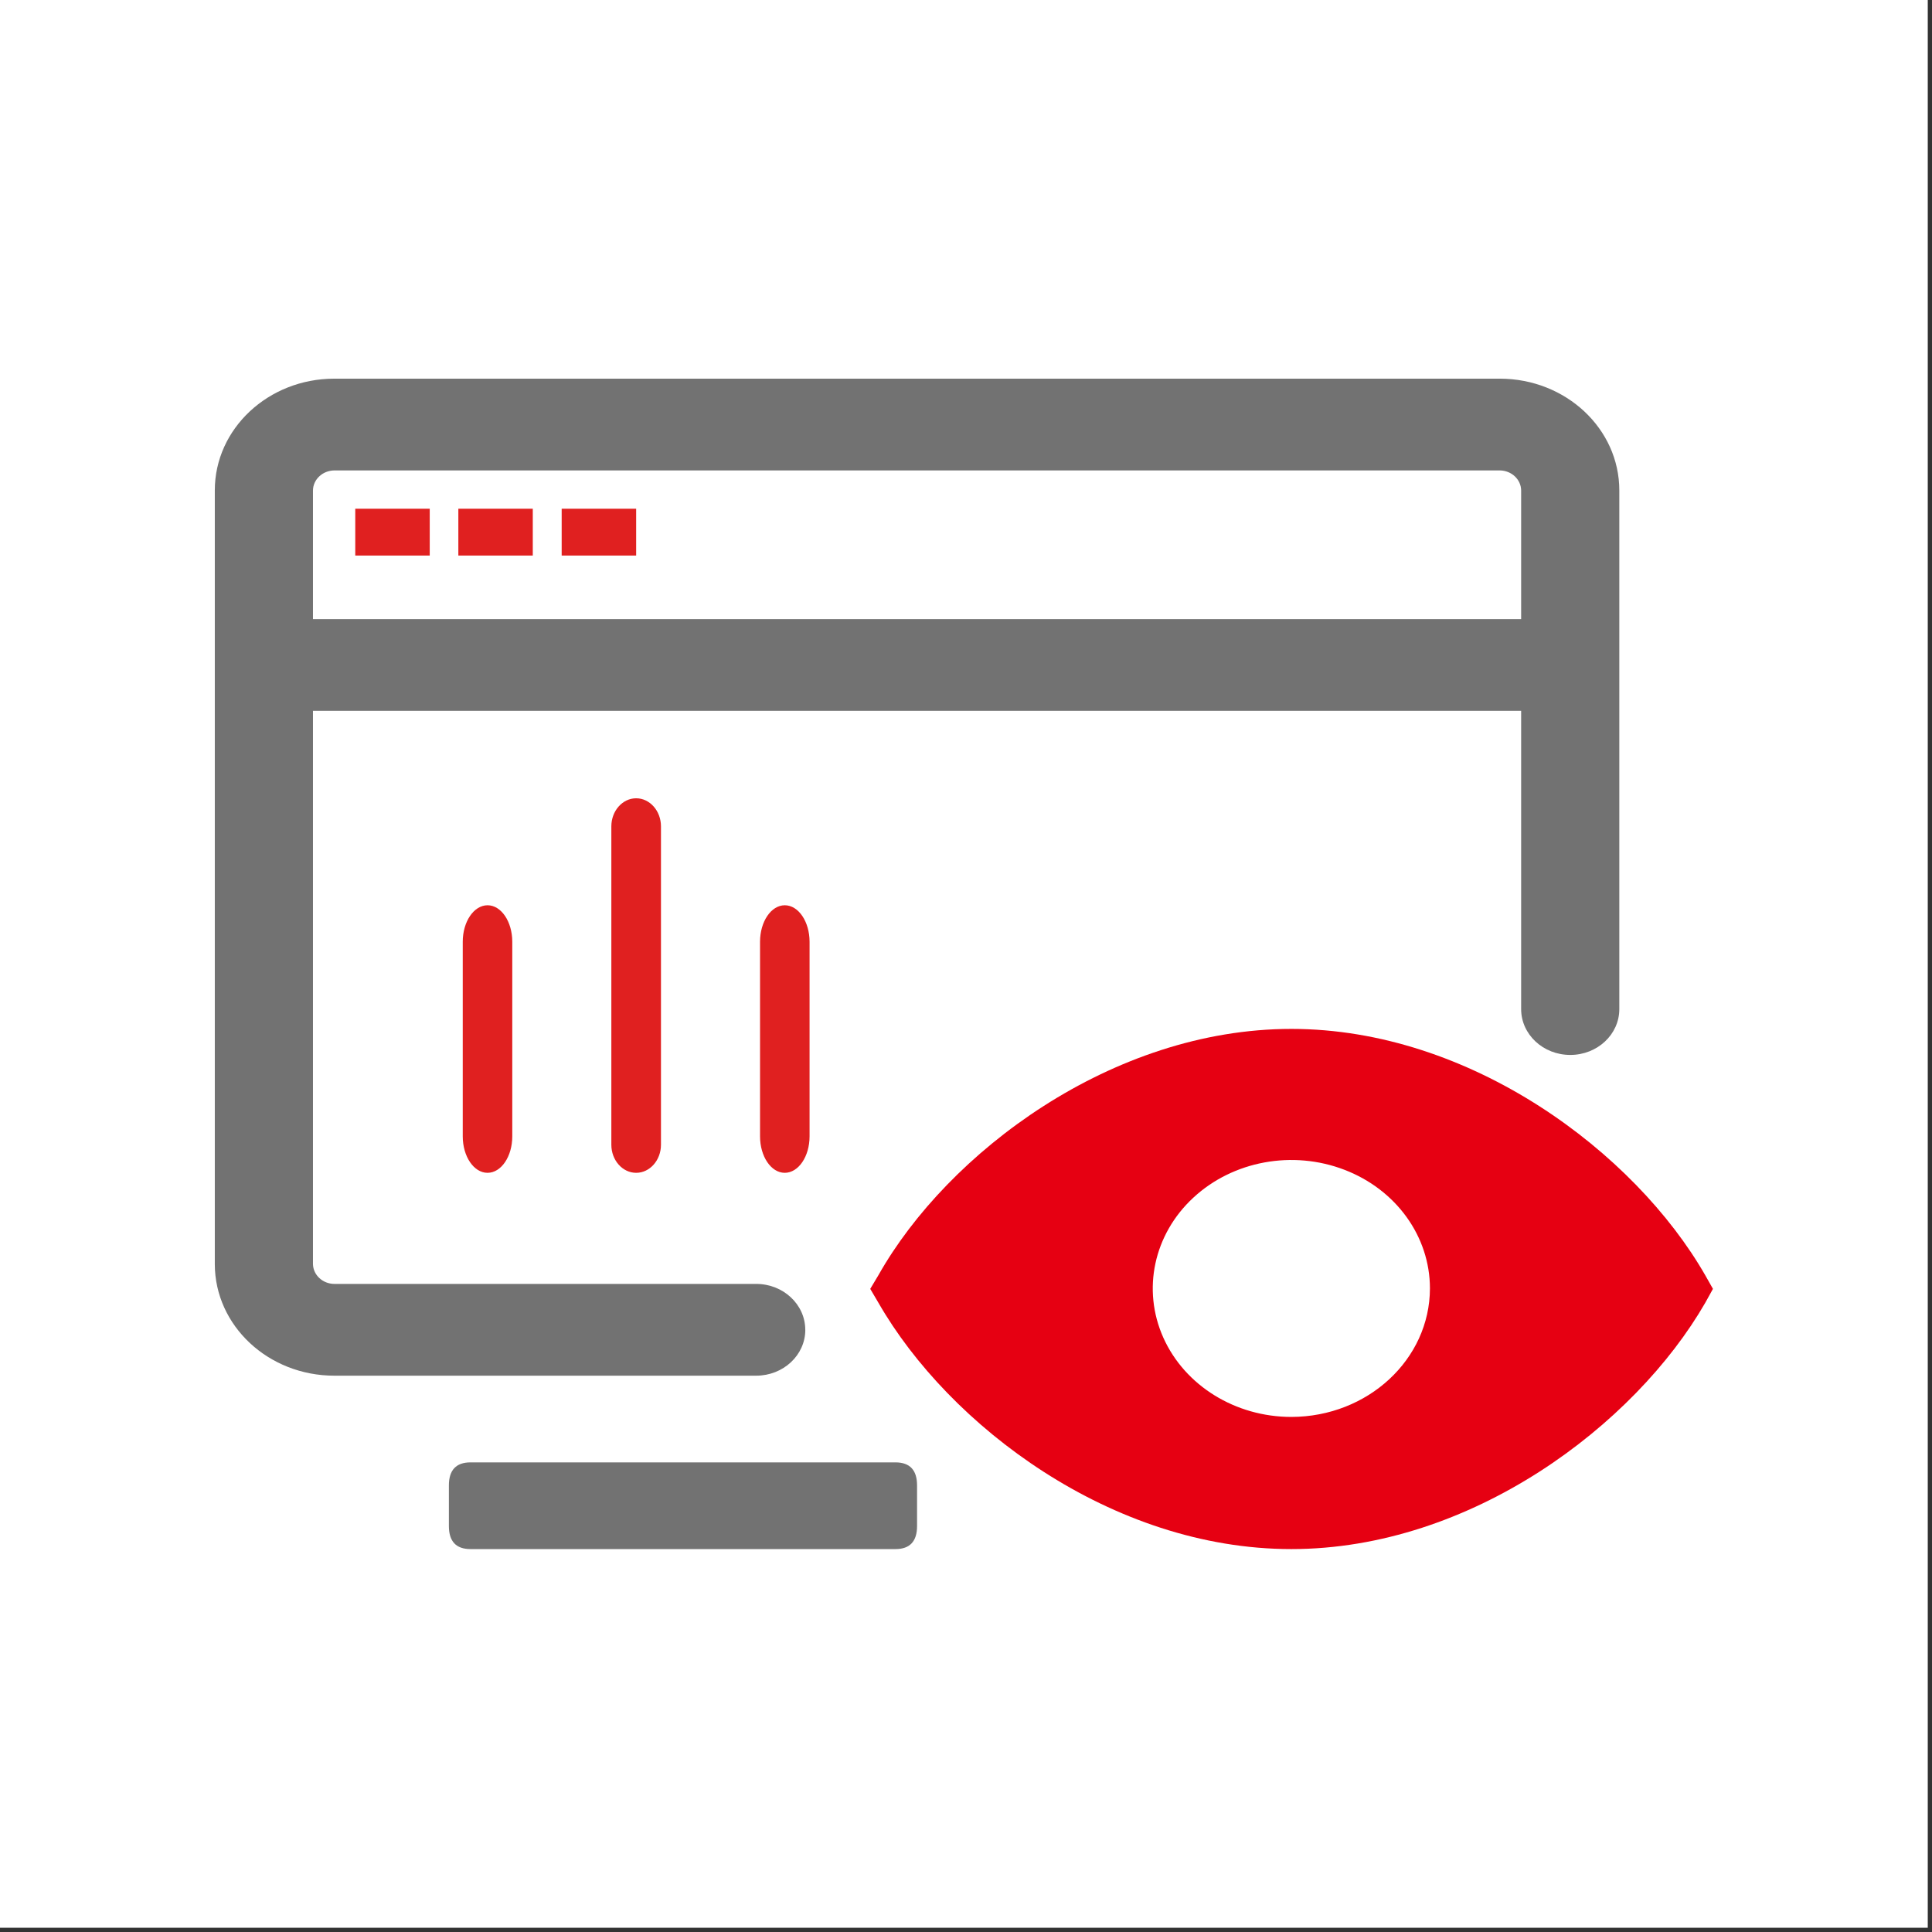 <?xml version="1.0" encoding="UTF-8"?>
<svg width="241px" height="241px" viewBox="0 0 241 241" version="1.1" xmlns="http://www.w3.org/2000/svg" xmlns:xlink="http://www.w3.org/1999/xlink">
    <rect x="0" y="0" width="241" height="241" fill="#333333" stroke="none"/>
    <title>16</title>
    <g id="页面" stroke="none" stroke-width="1" fill="none" fill-rule="evenodd">
        <g id="信息安全" transform="translate(-215, -1086)">
            <g id="16" transform="translate(215, 1086)">
                <rect id="矩形" fill="#FFFFFF" x="0" y="0" width="240.471" height="240.471"></rect>
                <g id="网站监测" transform="translate(26.795, 47.235)" fill-rule="nonzero">
                    <path d="M185.916,111.836 C177.139,96.535 156.664,81.112 134.291,81.112 C111.918,81.112 91.414,96.541 82.782,111.83 L81.76,113.541 L82.782,115.276 C91.56,130.571 111.859,146 134.291,146 C156.722,146 177.139,130.518 185.916,115.282 L186.88,113.541 L185.916,111.836 L185.916,111.836 Z M134.291,129.514 C127.3,129.514 120.999,125.607 118.318,119.621 C115.644,113.635 117.121,106.738 122.068,102.159 C127.014,97.575 134.448,96.202 140.908,98.684 C147.367,101.16 151.577,107.006 151.577,113.489 C151.56,122.33 143.833,129.496 134.291,129.514 L134.291,129.514 Z" id="形状" fill="#E60012"></path>
                    <path d="M73.654,118.645 C73.654,115.486 70.909,112.922 67.534,112.922 L14.91,112.922 C13.455,112.911 12.282,111.818 12.246,110.464 L12.246,41.435 L162.954,41.435 L162.954,78.636 C162.954,81.801 165.698,84.359 169.08,84.359 C172.461,84.359 175.2,81.807 175.2,78.641 L175.2,13.94 C175.2,6.249 168.542,0.018 160.32,0 L14.904,0 C6.681,0 0,6.237 0,13.934 L0,110.464 C0.018,118.149 6.687,124.369 14.91,124.369 L67.528,124.369 C70.915,124.369 73.66,121.811 73.66,118.645 L73.654,118.645 Z M14.904,11.446 L160.32,11.446 C161.774,11.476 162.936,12.579 162.954,13.934 L162.954,29.994 L12.246,29.994 L12.246,13.934 C12.264,12.568 13.444,11.464 14.91,11.446 L14.904,11.446 Z M31.898,135.184 L84.902,135.184 C86.701,135.184 87.6,136.142 87.6,138.058 L87.6,143.127 C87.6,145.042 86.701,146 84.902,146 L31.898,146 C30.099,146 29.2,145.042 29.2,143.127 L29.2,138.058 C29.2,136.142 30.099,135.184 31.898,135.184 Z" id="形状" fill="#727272"></path>
                    <path d="M17.52,16.224 L26.811,16.224 L26.811,22.064 L17.52,22.064 L17.52,16.224 Z M30.38,16.224 L39.665,16.224 L39.665,22.064 L30.38,22.064 L30.38,16.224 Z M43.269,16.224 L52.56,16.224 L52.56,22.064 L43.269,22.064 L43.269,16.224 L43.269,16.224 Z" id="形状" fill="#E02020"></path>
                    <path d="M49.465,95.56 L49.465,55.848 C49.465,53.915 50.855,52.344 52.56,52.344 C54.265,52.344 55.655,53.915 55.655,55.848 L55.655,95.56 C55.655,97.493 54.265,99.064 52.56,99.064 C50.855,99.064 49.465,97.493 49.465,95.56 Z M68.013,94.515 L68.013,70.244 C68.013,67.732 69.391,65.688 71.102,65.688 C72.807,65.688 74.191,67.732 74.191,70.244 L74.191,94.515 C74.191,97.026 72.807,99.064 71.096,99.064 C69.391,99.064 68.013,97.026 68.013,94.509 L68.013,94.515 Z M30.929,94.515 L30.929,70.244 C30.929,67.732 32.313,65.688 34.024,65.688 C35.729,65.688 37.107,67.732 37.107,70.244 L37.107,94.515 C37.107,97.026 35.729,99.064 34.018,99.064 C32.313,99.064 30.929,97.026 30.929,94.509 L30.929,94.515 Z" id="形状" fill="#E02020"></path>
                </g>
            </g>
        </g>
    </g>
</svg>